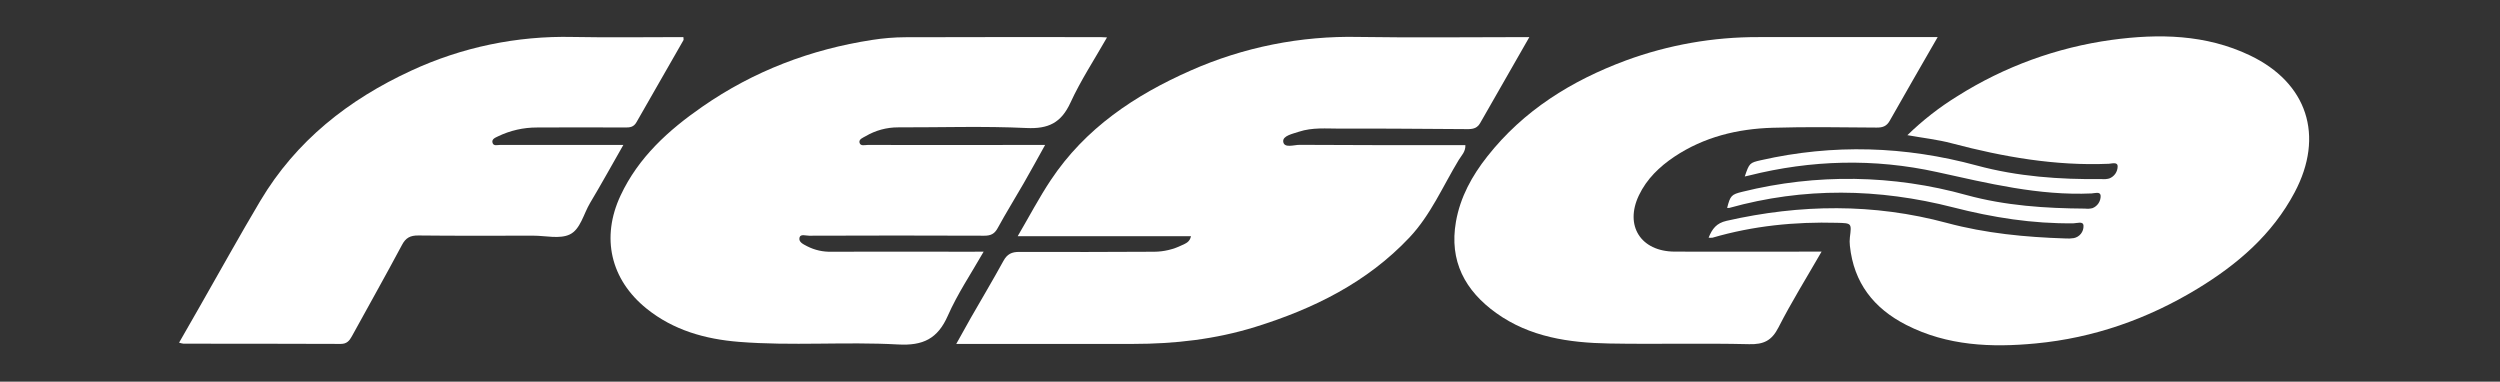 <?xml version="1.0" encoding="UTF-8"?> <svg xmlns="http://www.w3.org/2000/svg" width="131" height="20" viewBox="0 0 131 20" fill="none"><rect x="0" y="0" width="131" height="20" fill="#333333" stroke="none"/> <path d="M80.138 1.944C79.247 3.503 78.397 4.981 77.555 6.458C77.36 6.801 77.037 6.766 76.725 6.765C74.556 6.756 72.384 6.727 70.216 6.74C69.499 6.74 68.769 6.669 68.064 6.902C67.738 7.013 67.202 7.112 67.241 7.424C67.287 7.78 67.803 7.587 68.102 7.59C70.809 7.609 73.518 7.604 76.229 7.605H76.786C76.801 7.95 76.578 8.151 76.441 8.377C75.607 9.751 74.975 11.257 73.854 12.446C71.628 14.806 68.826 16.183 65.778 17.131C63.693 17.779 61.548 18.021 59.373 18.021C56.499 18.016 53.624 18.016 50.75 18.021H50.108C50.388 17.518 50.624 17.087 50.868 16.661C51.438 15.665 52.028 14.679 52.579 13.672C52.775 13.313 53.013 13.197 53.415 13.2C55.771 13.212 58.127 13.2 60.481 13.191C60.983 13.188 61.478 13.071 61.928 12.85C62.118 12.76 62.346 12.689 62.407 12.377H53.327C53.939 11.333 54.451 10.354 55.06 9.439C56.867 6.721 59.465 4.986 62.393 3.695C65.16 2.47 68.163 1.87 71.188 1.936C74.138 1.982 77.087 1.944 80.138 1.944Z" fill="white"></path> <path d="M51.543 13.187C50.875 14.353 50.169 15.402 49.667 16.542C49.134 17.751 48.369 18.123 47.057 18.05C44.283 17.897 41.491 18.136 38.716 17.913C36.955 17.772 35.287 17.305 33.88 16.171C31.988 14.645 31.487 12.443 32.519 10.242C33.455 8.243 35.029 6.82 36.803 5.591C39.495 3.722 42.481 2.585 45.715 2.09C46.282 2.001 46.856 1.955 47.43 1.951C50.844 1.938 54.257 1.944 57.673 1.945C57.76 1.945 57.848 1.952 58.007 1.96C57.339 3.133 56.625 4.218 56.089 5.386C55.603 6.438 54.936 6.762 53.787 6.708C51.548 6.602 49.301 6.68 47.056 6.674C46.461 6.673 45.876 6.832 45.363 7.134C45.223 7.216 44.999 7.29 45.037 7.468C45.08 7.676 45.317 7.595 45.471 7.595C48.234 7.601 50.998 7.601 53.762 7.595H54.764C54.368 8.307 54.013 8.959 53.644 9.599C53.192 10.387 52.712 11.158 52.277 11.955C52.111 12.258 51.914 12.352 51.576 12.351C48.516 12.339 45.455 12.339 42.395 12.351C42.222 12.351 41.95 12.25 41.896 12.441C41.826 12.69 42.111 12.804 42.294 12.903C42.691 13.107 43.134 13.206 43.581 13.19C46.011 13.182 48.44 13.19 50.87 13.19L51.543 13.187Z" fill="white"></path> <path d="M99.947 7.083C100.745 6.306 101.625 5.62 102.573 5.036C105.026 3.488 107.782 2.484 110.656 2.09C113.118 1.756 115.581 1.797 117.893 2.901C120.911 4.342 121.808 7.119 120.241 10.077C119.064 12.298 117.235 13.862 115.13 15.14C112.527 16.718 109.701 17.71 106.674 17.996C104.356 18.218 102.042 18.126 99.891 17.028C98.183 16.158 97.136 14.818 96.934 12.879C96.917 12.731 96.917 12.582 96.934 12.434C97.027 11.69 97.029 11.695 96.266 11.675C94.05 11.615 91.868 11.832 89.735 12.455C89.667 12.462 89.599 12.462 89.531 12.455C89.718 11.992 89.939 11.692 90.474 11.571C94.334 10.696 98.18 10.647 102.017 11.682C104.052 12.228 106.127 12.428 108.223 12.495C108.371 12.506 108.521 12.5 108.668 12.477C108.816 12.447 108.948 12.366 109.041 12.248C109.134 12.13 109.182 11.982 109.176 11.831C109.166 11.571 108.842 11.699 108.657 11.701C106.514 11.73 104.42 11.398 102.351 10.867C98.437 9.865 94.523 9.803 90.613 10.895C90.576 10.9 90.539 10.9 90.502 10.895C90.667 10.25 90.725 10.189 91.305 10.048C95.168 9.091 99.213 9.151 103.047 10.222C105.079 10.778 107.166 10.916 109.261 10.931C109.391 10.947 109.522 10.939 109.648 10.906C109.777 10.855 109.888 10.765 109.964 10.648C110.04 10.531 110.079 10.394 110.074 10.255C110.057 10.021 109.762 10.128 109.6 10.136C106.827 10.261 104.169 9.602 101.492 9.014C98.207 8.291 94.915 8.378 91.649 9.197L91.426 9.248C91.663 8.547 91.684 8.528 92.272 8.395C96.066 7.535 99.833 7.655 103.586 8.673C105.727 9.253 107.928 9.409 110.133 9.384C110.263 9.396 110.393 9.386 110.519 9.354C110.65 9.306 110.763 9.219 110.843 9.104C110.922 8.99 110.965 8.854 110.965 8.714C110.959 8.47 110.66 8.575 110.498 8.582C107.696 8.7 104.975 8.223 102.28 7.511C101.548 7.315 100.778 7.231 99.947 7.083Z" fill="white"></path> <path d="M101.535 1.942C100.654 3.474 99.828 4.9 99.018 6.334C98.857 6.618 98.647 6.687 98.34 6.685C96.522 6.674 94.703 6.639 92.884 6.695C91.046 6.75 89.294 7.173 87.734 8.213C86.955 8.736 86.287 9.377 85.878 10.237C85.12 11.825 85.975 13.177 87.753 13.185C90.109 13.196 92.465 13.185 94.82 13.185H95.451C94.663 14.555 93.872 15.825 93.195 17.152C92.842 17.846 92.424 18.054 91.656 18.035C89.207 17.976 86.758 18.044 84.309 17.999C82.214 17.961 80.159 17.665 78.398 16.401C76.769 15.23 75.929 13.682 76.292 11.614C76.52 10.319 77.137 9.208 77.934 8.198C79.836 5.783 82.348 4.226 85.194 3.169C87.421 2.35 89.777 1.935 92.15 1.944C95.044 1.94 97.939 1.94 100.834 1.944L101.535 1.942Z" fill="white"></path> <path d="M32.664 7.594C32.04 8.685 31.497 9.673 30.918 10.639C30.579 11.208 30.415 12.017 29.859 12.284C29.332 12.538 28.588 12.348 27.939 12.349C25.935 12.349 23.931 12.362 21.927 12.339C21.5 12.334 21.259 12.458 21.06 12.842C20.206 14.443 19.314 16.025 18.441 17.616C18.31 17.857 18.171 18.024 17.851 18.021C15.106 18.009 12.361 18.012 9.613 18.009C9.535 17.998 9.459 17.979 9.384 17.955C9.754 17.309 10.109 16.691 10.462 16.072C11.52 14.223 12.55 12.358 13.638 10.529C15.513 7.378 18.264 5.217 21.551 3.701C24.199 2.473 27.094 1.87 30.012 1.937C31.939 1.973 33.868 1.944 35.808 1.944C35.808 2.012 35.836 2.076 35.808 2.114C34.996 3.545 34.165 4.969 33.352 6.403C33.203 6.667 33.003 6.682 32.752 6.681C31.212 6.674 29.674 6.67 28.134 6.681C27.428 6.679 26.731 6.838 26.095 7.145C25.953 7.216 25.747 7.287 25.81 7.489C25.865 7.666 26.066 7.594 26.206 7.594C28.319 7.595 30.43 7.594 32.664 7.594Z" fill="white"></path> </svg> 
